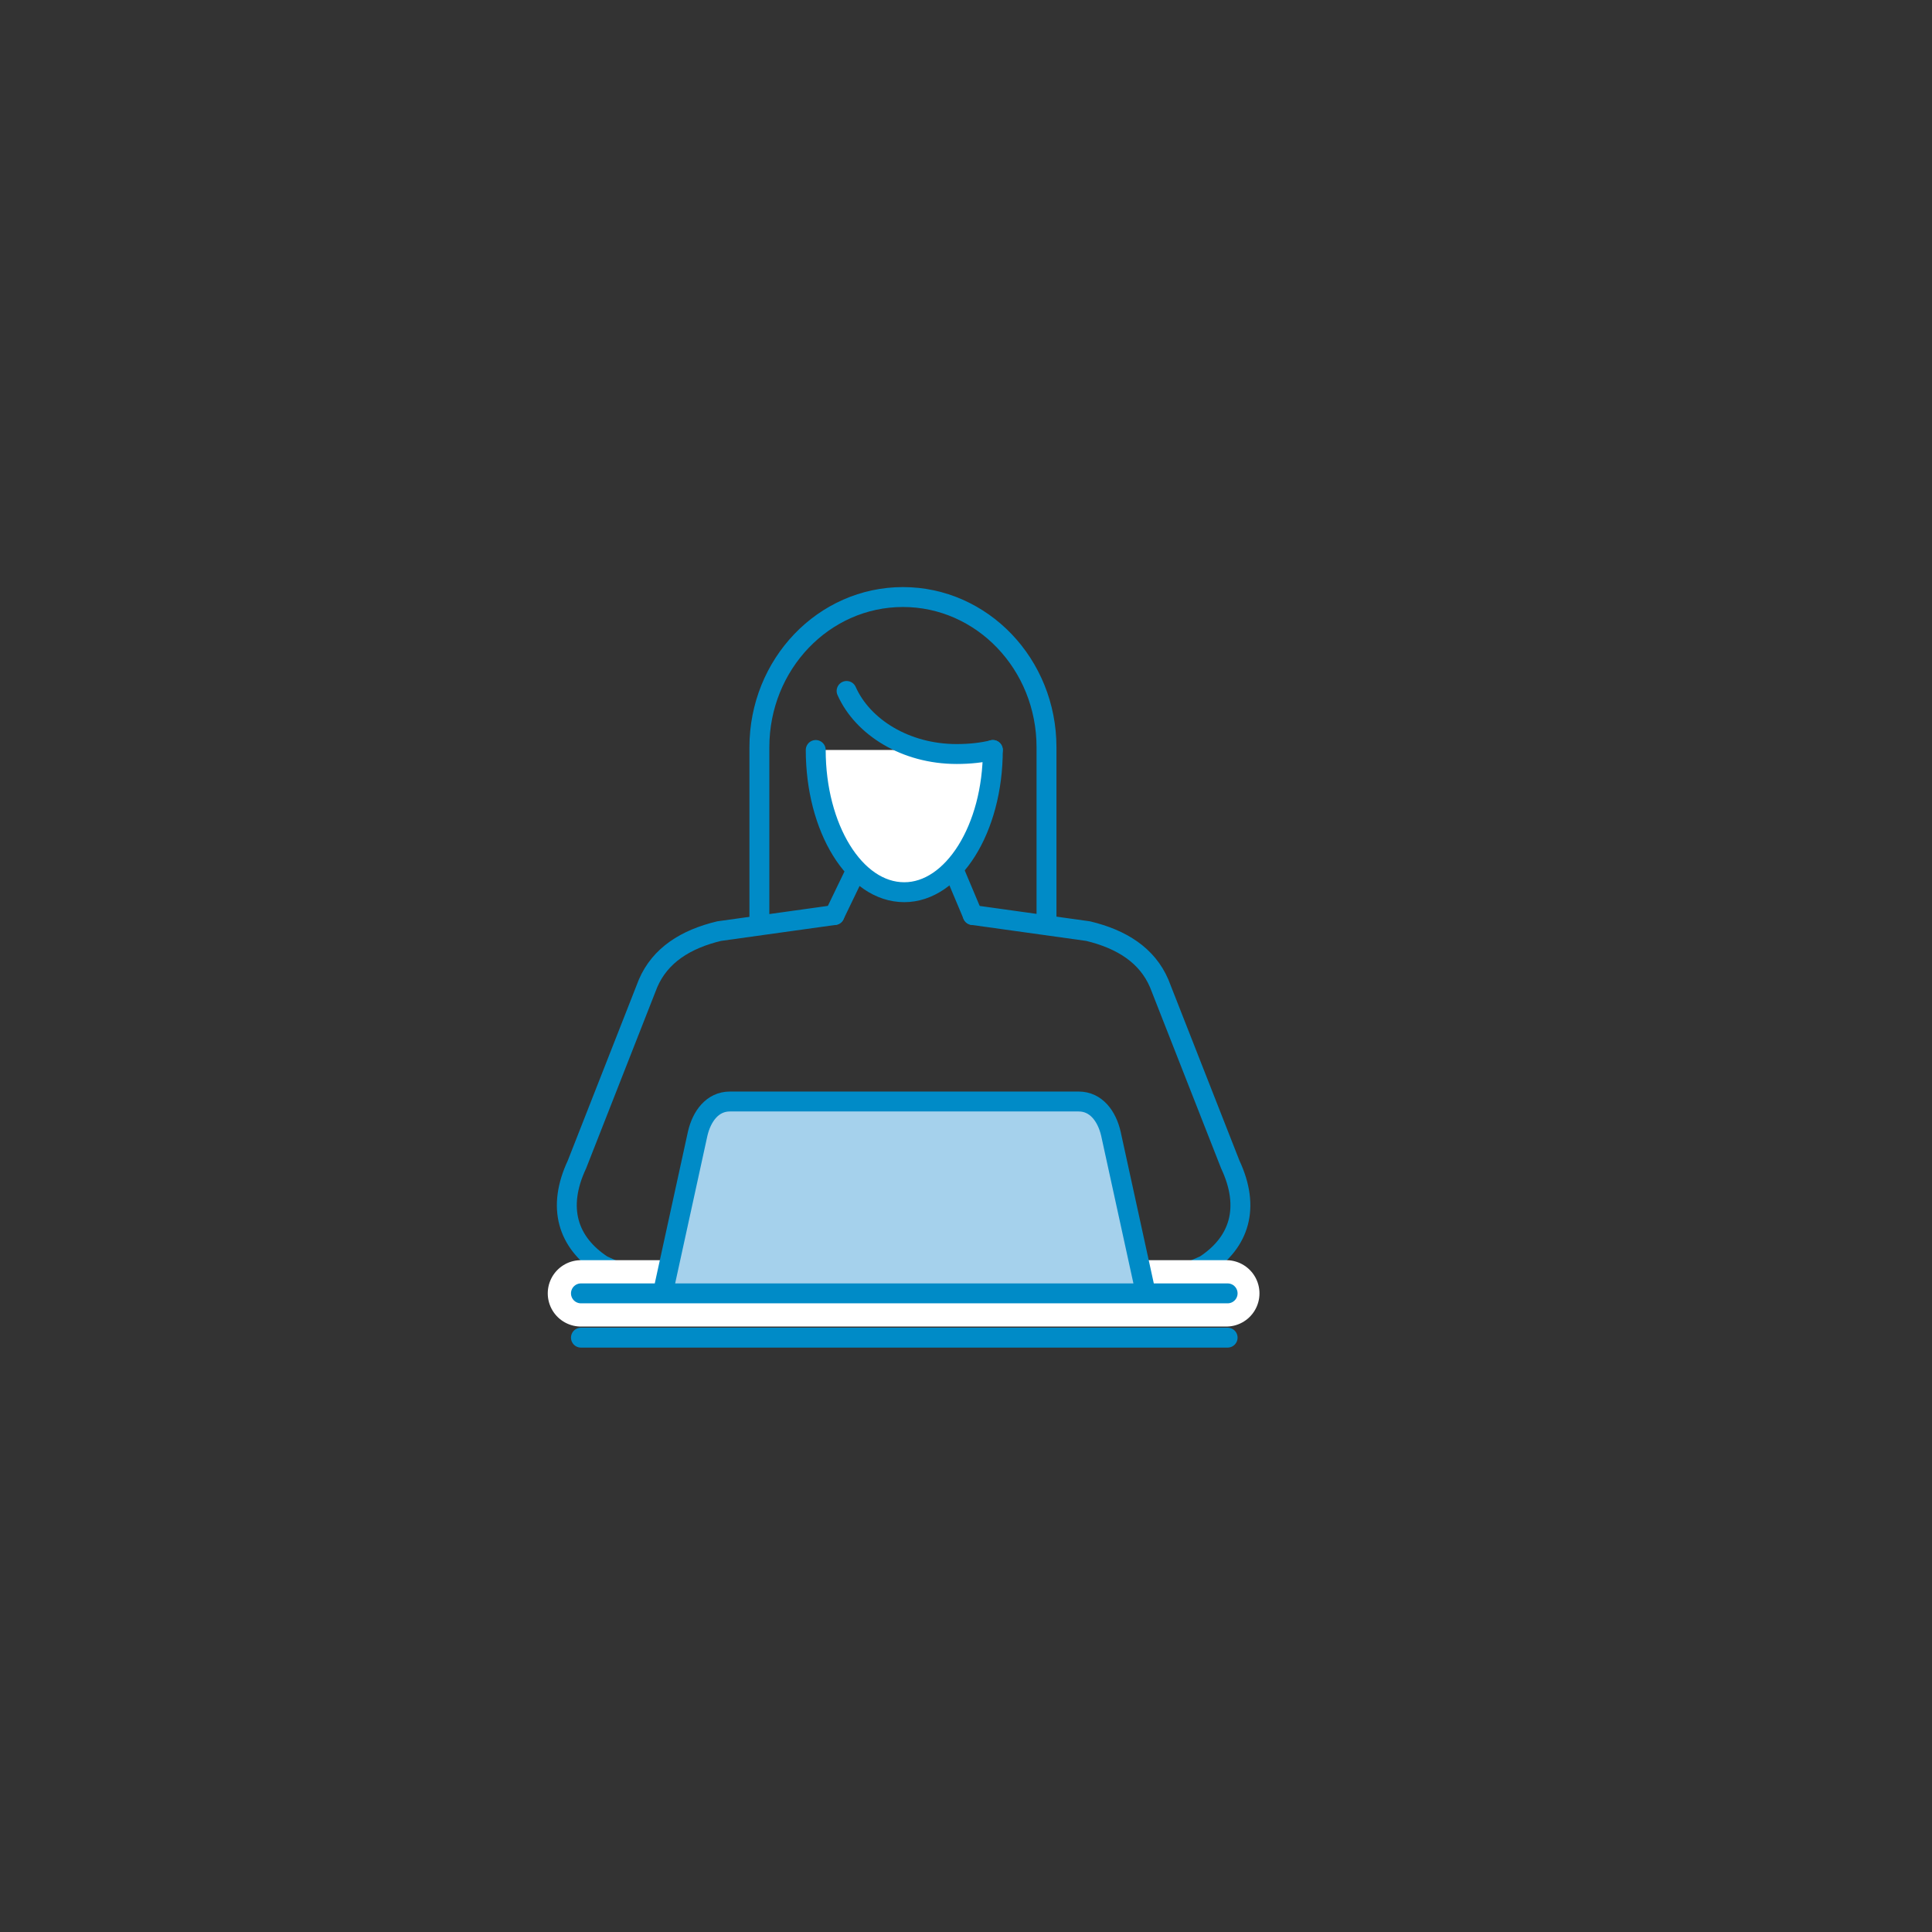 <?xml version="1.0" encoding="utf-8"?>
<!-- Generator: Adobe Illustrator 22.0.1, SVG Export Plug-In . SVG Version: 6.00 Build 0)  -->
<svg version="1.1" id="Layer_1" xmlns="http://www.w3.org/2000/svg" xmlns:xlink="http://www.w3.org/1999/xlink" x="0px" y="0px"
	 viewBox="0 0 144 144" enable-background="new 0 0 144 144" xml:space="preserve">
<rect x="0" y="0" width="144" height="144" fill="#333333" stroke="none"/>
<g>
	
		<path fill="none" stroke="#008BC7" stroke-width="1.484" stroke-linecap="round" stroke-linejoin="round" stroke-miterlimit="10" d="
		M56.6,68.9l0-13.2c0-6.2,4.8-11.2,10.7-11.2s10.7,5,10.7,11.2v13.2 M62.2,68.2c0,0,5.5-11.4,5.5-11.4l4.8,11.4"/>
	<path fill="#FFFFFF" d="M74,55.9c0,5.9-3,10.6-6.6,10.6c-3.7,0-6.6-4.8-6.6-10.6"/>
	
		<path fill="none" stroke="#008BC7" stroke-width="1.484" stroke-linecap="round" stroke-linejoin="round" stroke-miterlimit="10" d="
		M74,55.9c0,5.9-3,10.6-6.6,10.6c-3.7,0-6.6-4.8-6.6-10.6"/>
	
		<path fill="none" stroke="#008BC7" stroke-width="1.484" stroke-linecap="round" stroke-linejoin="round" stroke-miterlimit="10" d="
		M43.3,99.7h48.2 M72.5,68.2l8.6,1.2c2.5,0.6,4.4,1.8,5.3,3.9l5.3,13.5c1.5,3.2,0.7,5.8-1.9,7.5L85,96.4 M62.2,68.2l-8.6,1.2
		c-2.5,0.6-4.4,1.8-5.3,3.9l-5.3,13.5c-1.5,3.2-0.7,5.8,1.9,7.5l4.8,2.2 M74,55.9c-0.8,0.2-1.7,0.3-2.7,0.3c-3.8,0-7-2-8.2-4.7"/>
</g>
<line fill="none" stroke="#FFFFFF" stroke-width="4.947" stroke-linecap="round" stroke-linejoin="round" stroke-miterlimit="10" x1="43.3" y1="96.4" x2="91.4" y2="96.4"/>
<g>
	<path fill="#A5D1EC" d="M49.4,96.4L52,84.5c0.3-1.3,1.1-2.4,2.4-2.4h26c1.3,0,2.1,1.1,2.4,2.4l2.6,11.9 M43.3,96.4h48.2"/>
	
		<path fill="none" stroke="#008BC7" stroke-width="1.484" stroke-linecap="round" stroke-linejoin="round" stroke-miterlimit="10" d="
		M49.4,96.4L52,84.5c0.3-1.3,1.1-2.4,2.4-2.4h26c1.3,0,2.1,1.1,2.4,2.4l2.6,11.9 M43.3,96.4h48.2"/>
</g>
</svg>
